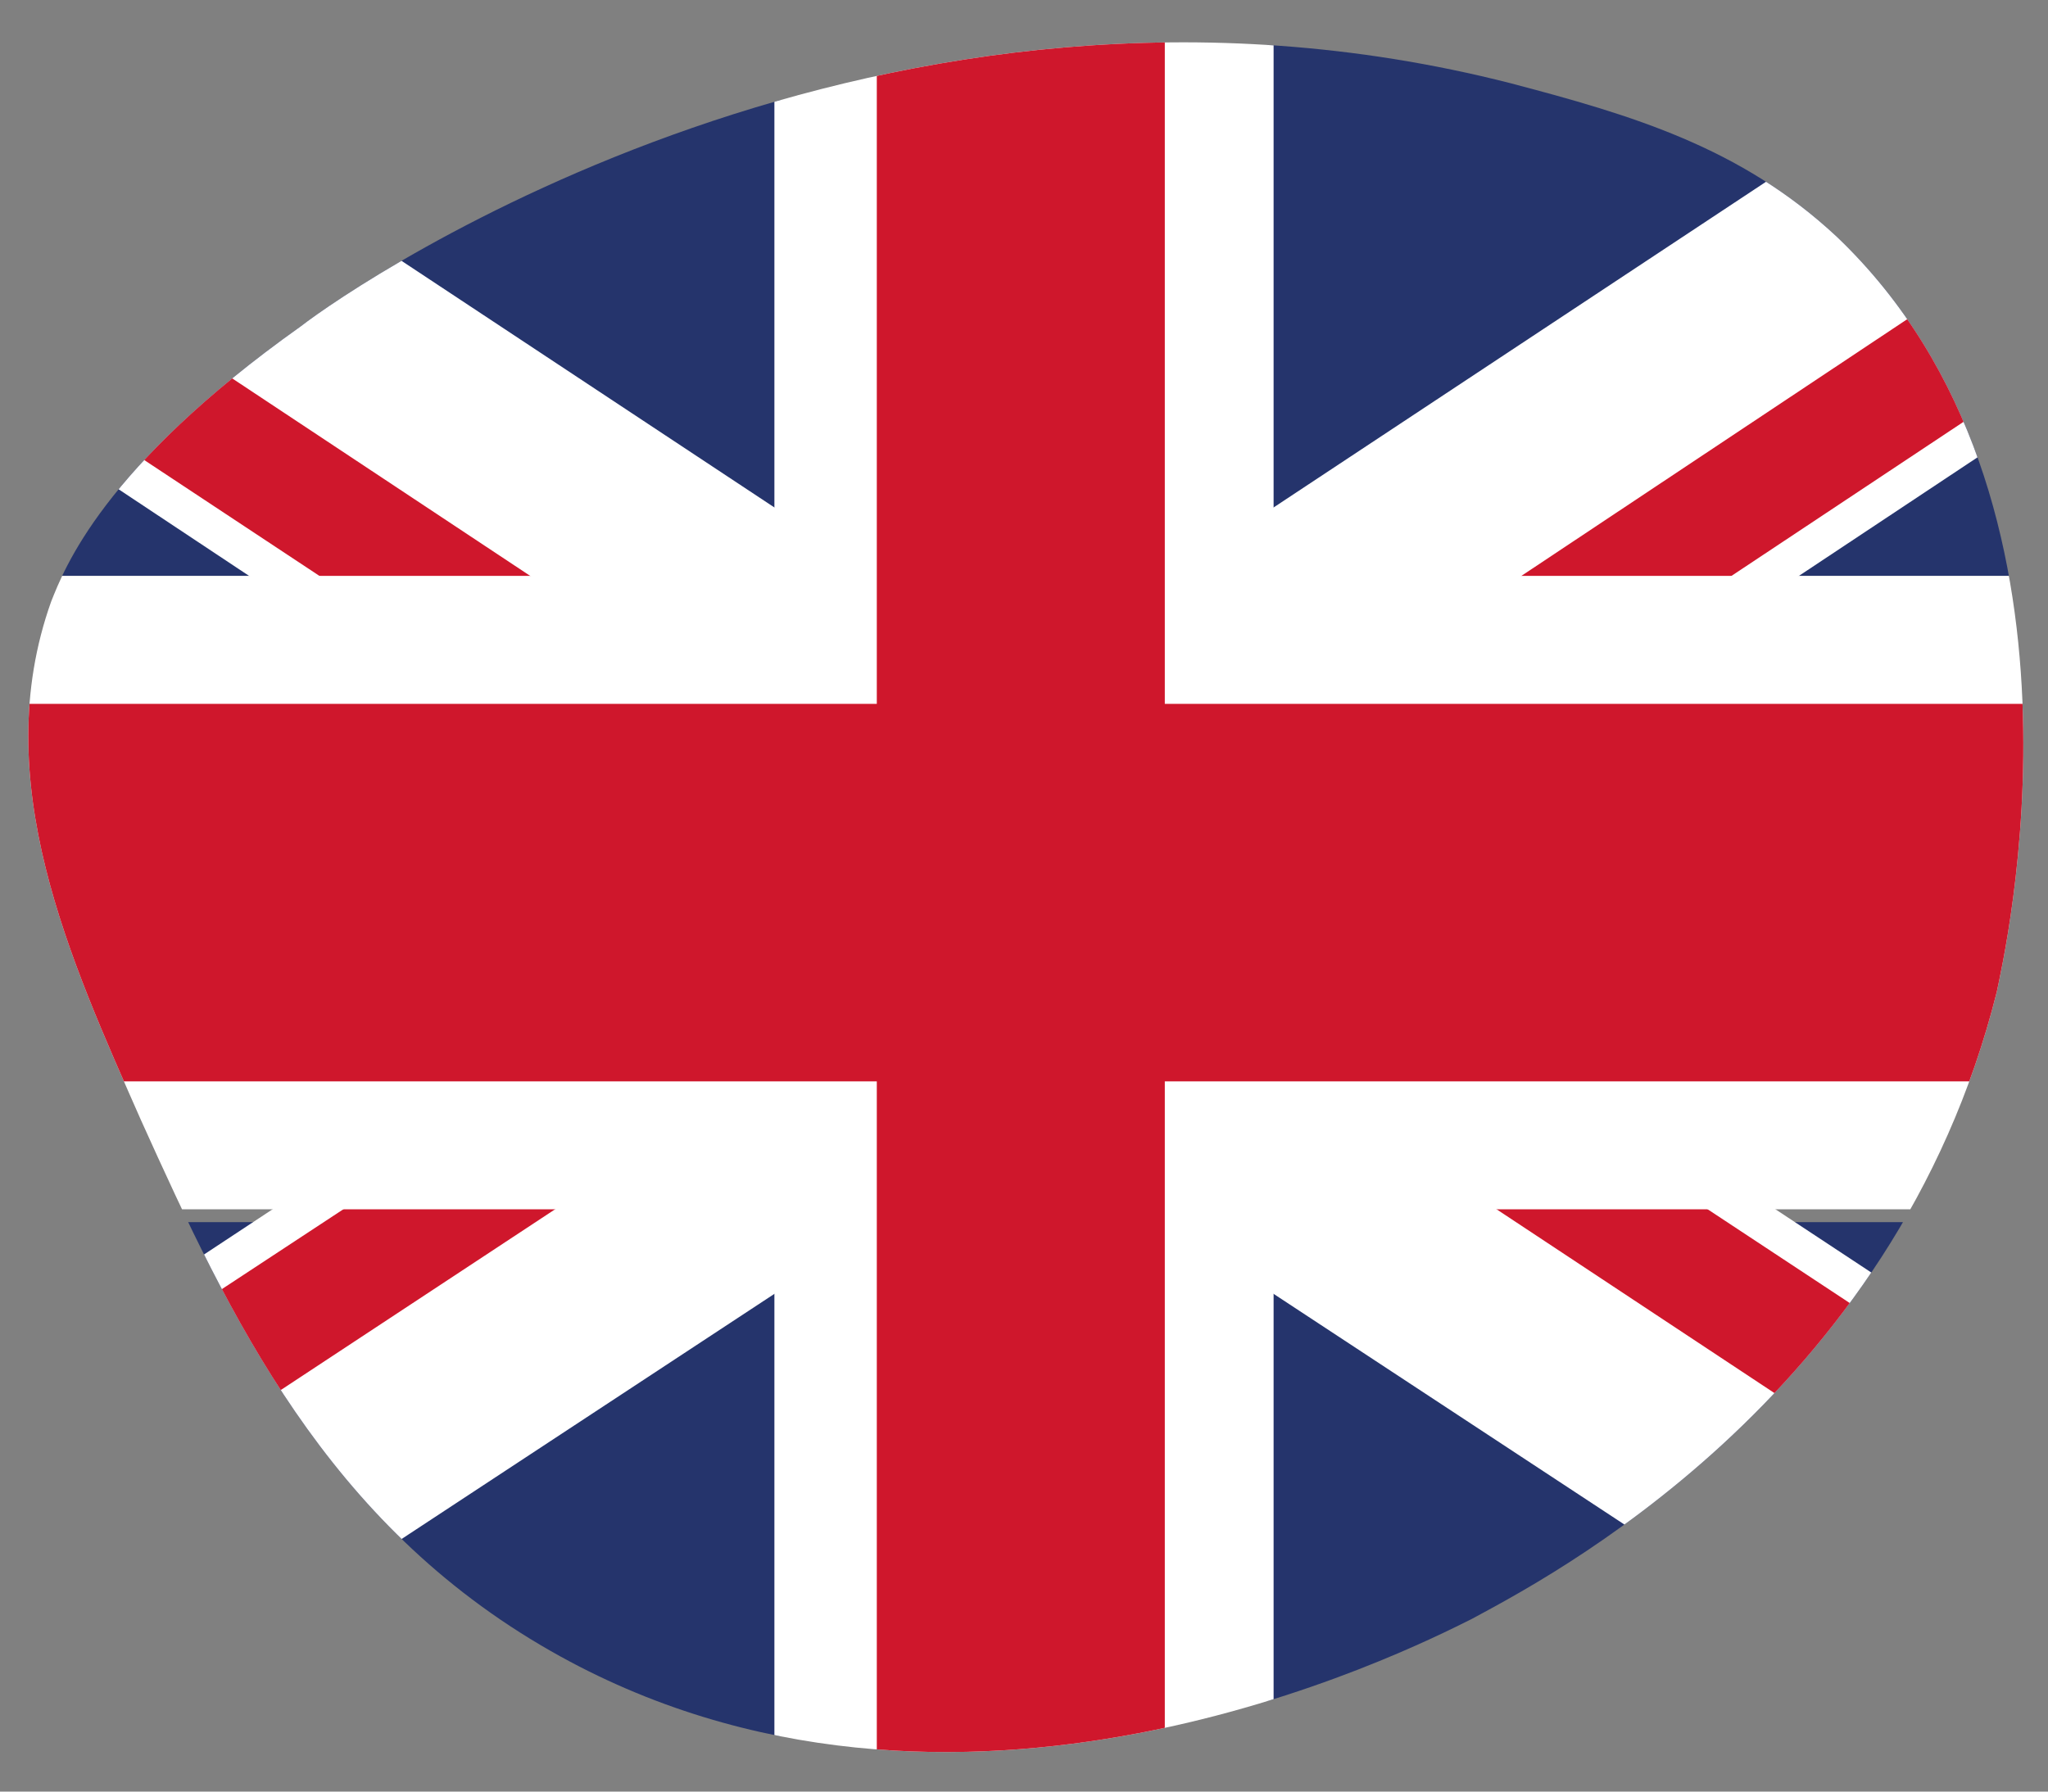 <?xml version="1.0" encoding="utf-8"?>
<!-- Generator: Adobe Illustrator 27.5.0, SVG Export Plug-In . SVG Version: 6.00 Build 0)  -->
<svg version="1.1" id="Calque_1" xmlns="http://www.w3.org/2000/svg" xmlns:xlink="http://www.w3.org/1999/xlink" x="0px" y="0px"
	 viewBox="0 0 32 28" style="enable-background:new 0 0 32 28;" xml:space="preserve">
<rect x="0" y="0" width="32" height="28" fill="#808080" stroke="none"/>
<style type="text/css">
	.st0{clip-path:url(#SVGID_00000100375213005815844490000000606499914490363788_);}
	.st1{fill:#25346C;}
	.st2{fill:#FFFFFF;}
	.st3{fill:#CF172C;}
</style>
<g>
	<defs>
		<path id="SVGID_1_" d="M28.7,3.7c-1.5-1.4-3.2-1.9-5.1-2.4c-9.8-2.5-18,3.1-18.9,3.8C1.6,7.3,1,8.9,0.8,9.4
			c-1,2.8,0.3,5.6,1.4,8.1c1.4,3.1,2.9,6.3,6.4,8.3c6.3,3.6,13.4,0,14.4-0.5c1.1-0.6,6.6-3.4,8.2-9.8C31.3,15,33,7.8,28.7,3.7z"/>
	</defs>
	<clipPath id="SVGID_00000039126719717527334940000006163560256900958373_">
		<use xlink:href="#SVGID_1_"  style="overflow:visible;"/>
	</clipPath>
	<g style="clip-path:url(#SVGID_00000039126719717527334940000006163560256900958373_);">
		<g>
			<rect x="-6.5" y="-1" class="st1" width="18.7" height="10"/>
			<g>
				<polygon class="st2" points="-1.4,-1 -6.5,-1 -6.5,2.1 18.5,18.7 24.6,16.2 				"/>
			</g>
			<g>
				<polygon class="st3" points="-6.5,-0.8 -6.5,1.4 18.9,18.2 19.9,16.7 				"/>
			</g>
		</g>
		<g>
			<rect x="19.8" y="-1" class="st1" width="18.7" height="10"/>
			<g>
				<polygon class="st2" points="33.4,-1 38.5,-1 38.5,2.1 13.5,18.7 7.4,16.2 				"/>
			</g>
			<g>
				<polygon class="st3" points="38.5,-0.8 38.5,1.4 13.2,18.2 12.2,16.7 				"/>
			</g>
		</g>
		<g>
			<rect x="19.8" y="19.1" class="st1" width="18.7" height="10"/>
			<g>
				<polygon class="st2" points="33.4,29.1 38.5,29.1 38.5,26 13.5,9.5 7.4,12 				"/>
			</g>
			<g>
				<polygon class="st3" points="38.5,28.9 38.5,26.7 13.2,10 12.2,11.5 				"/>
			</g>
		</g>
		<g>
			<rect x="-6.5" y="19.1" class="st1" width="18.7" height="10"/>
			<g>
				<polygon class="st2" points="-1.4,29.1 -6.5,29.1 -6.5,26 18.5,9.5 24.6,12 				"/>
			</g>
			<g>
				<polygon class="st3" points="-6.5,28.9 -6.5,26.7 18.9,10 19.9,11.5 				"/>
			</g>
		</g>
		<polygon class="st2" points="38.5,9 19.9,9 19.9,-1 12.1,-1 12.1,9 -6.5,9 -6.5,18.9 12.1,18.9 12.1,29.1 19.9,29.1 19.9,18.9 
			38.5,18.9 		"/>
		<polygon class="st3" points="38.5,11 18.2,11 18.2,-1 13.7,-1 13.7,11 -6.5,11 -6.5,16.9 13.7,16.9 13.7,29.1 18.2,29.1 
			18.2,16.9 38.5,16.9 		"/>
	</g>
</g>
</svg>
